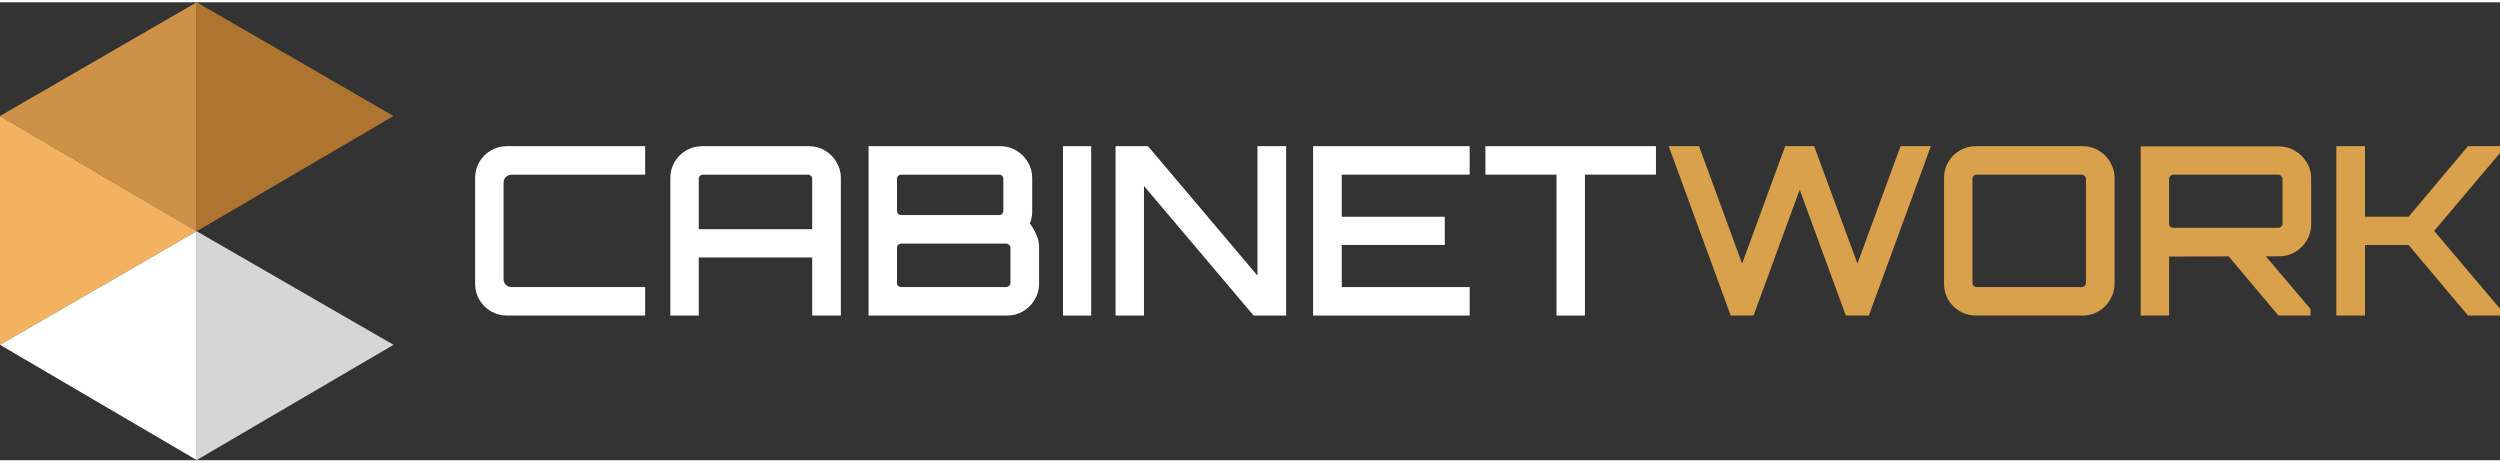 <svg xmlns="http://www.w3.org/2000/svg" xmlns:xlink="http://www.w3.org/1999/xlink" width="200px" height="37px" viewBox="0 0 202 37"><rect x="0" y="0" width="202" height="37" fill="#333333" stroke="none"/><g id="surface1"><path style=" stroke:none;fill-rule:nonzero;fill:rgb(80.392%,57.255%,27.843%);fill-opacity:1;" d="M 15.891 0 L 15.891 18.5 L 0 9.188 Z M 15.891 0 "></path><path style=" stroke:none;fill-rule:nonzero;fill:rgb(94.902%,69.804%,37.647%);fill-opacity:1;" d="M 0 9.188 L 0 27.676 L 15.891 18.5 Z M 0 9.188 "></path><path style=" stroke:none;fill-rule:nonzero;fill:rgb(100%,100%,100%);fill-opacity:1;" d="M 15.891 18.5 L 15.891 36.988 L 0 27.676 Z M 15.891 18.5 "></path><path style=" stroke:none;fill-rule:nonzero;fill:rgb(68.235%,45.882%,18.824%);fill-opacity:1;" d="M 15.891 0 L 15.891 18.5 L 31.797 9.188 Z M 15.891 0 "></path><path style=" stroke:none;fill-rule:nonzero;fill:rgb(100%,100%,100%);fill-opacity:0.8;" d="M 15.891 18.5 L 15.891 36.988 L 31.797 27.676 Z M 15.891 18.5 "></path><path style=" stroke:none;fill-rule:nonzero;fill:rgb(85.49%,63.137%,29.804%);fill-opacity:1;" d="M 139.844 25.312 L 134.832 11.625 L 137.281 11.625 L 140.762 21.113 L 144.246 11.625 L 146.582 11.625 L 150.082 21.113 L 153.566 11.625 L 156.016 11.625 L 151 25.312 L 149.145 25.312 L 145.414 15.145 L 141.684 25.312 Z M 139.844 25.312 "></path><path style=" stroke:none;fill-rule:nonzero;fill:rgb(85.49%,63.137%,29.804%);fill-opacity:1;" d="M 159.664 25.312 C 159.191 25.312 158.758 25.199 158.359 24.969 C 157.965 24.742 157.652 24.43 157.422 24.039 C 157.195 23.645 157.078 23.215 157.078 22.746 L 157.078 14.191 C 157.078 13.723 157.195 13.293 157.422 12.898 C 157.652 12.508 157.965 12.195 158.359 11.969 C 158.758 11.742 159.191 11.625 159.664 11.625 L 168.273 11.625 C 168.746 11.625 169.172 11.742 169.555 11.969 C 169.953 12.195 170.266 12.508 170.492 12.898 C 170.734 13.293 170.859 13.723 170.859 14.191 L 170.859 22.746 C 170.859 23.215 170.734 23.645 170.492 24.039 C 170.266 24.43 169.953 24.742 169.555 24.969 C 169.172 25.199 168.746 25.312 168.273 25.312 Z M 159.719 23.012 L 168.195 23.012 C 168.285 23.012 168.363 22.98 168.426 22.918 C 168.504 22.855 168.543 22.773 168.543 22.672 L 168.543 14.27 C 168.543 14.168 168.504 14.086 168.426 14.02 C 168.363 13.957 168.285 13.926 168.195 13.926 L 159.719 13.926 C 159.629 13.926 159.547 13.957 159.473 14.02 C 159.406 14.086 159.375 14.168 159.375 14.27 L 159.375 22.672 C 159.375 22.773 159.406 22.855 159.473 22.918 C 159.547 22.98 159.629 23.012 159.719 23.012 Z M 159.719 23.012 "></path><path style=" stroke:none;fill-rule:nonzero;fill:rgb(85.49%,63.137%,29.804%);fill-opacity:1;" d="M 184.102 25.312 L 179.875 20.293 L 182.879 20.293 L 186.688 24.781 L 186.688 25.312 Z M 172.965 25.312 L 172.965 11.645 L 184.16 11.645 C 184.633 11.645 185.059 11.766 185.441 12.008 C 185.836 12.234 186.148 12.547 186.379 12.938 C 186.621 13.316 186.742 13.742 186.742 14.211 L 186.742 17.977 C 186.742 18.43 186.621 18.855 186.379 19.25 C 186.148 19.641 185.836 19.953 185.441 20.18 C 185.059 20.406 184.633 20.523 184.16 20.523 L 175.262 20.543 L 175.262 25.312 Z M 175.605 18.223 L 184.082 18.223 C 184.172 18.223 184.25 18.191 184.312 18.129 C 184.391 18.062 184.43 17.98 184.43 17.879 L 184.43 14.27 C 184.43 14.18 184.391 14.105 184.312 14.039 C 184.25 13.965 184.172 13.926 184.082 13.926 L 175.605 13.926 C 175.516 13.926 175.434 13.965 175.355 14.039 C 175.293 14.105 175.262 14.18 175.262 14.27 L 175.262 17.879 C 175.262 17.98 175.293 18.062 175.355 18.129 C 175.434 18.191 175.516 18.223 175.605 18.223 Z M 175.605 18.223 "></path><path style=" stroke:none;fill-rule:nonzero;fill:rgb(85.49%,63.137%,29.804%);fill-opacity:1;" d="M 188.777 25.312 L 188.777 11.625 L 191.09 11.625 L 191.09 17.328 L 194.613 17.328 L 199.414 11.625 L 202 11.625 L 202 12.176 L 196.68 18.469 L 202 24.762 L 202 25.312 L 199.414 25.312 L 194.613 19.609 L 191.09 19.609 L 191.09 25.312 Z M 188.777 25.312 "></path><path style=" stroke:none;fill-rule:nonzero;fill:rgb(100%,100%,100%);fill-opacity:1;" d="M 40.973 25.312 C 40.5 25.312 40.066 25.199 39.672 24.969 C 39.277 24.742 38.965 24.43 38.734 24.039 C 38.504 23.645 38.391 23.215 38.391 22.746 L 38.391 14.191 C 38.391 13.723 38.504 13.293 38.734 12.898 C 38.965 12.508 39.277 12.195 39.672 11.969 C 40.066 11.742 40.5 11.625 40.973 11.625 L 52.129 11.625 L 52.129 13.926 L 41.375 13.926 C 41.172 13.926 41.004 13.988 40.879 14.117 C 40.75 14.23 40.688 14.391 40.688 14.59 L 40.688 22.348 C 40.688 22.551 40.75 22.715 40.879 22.84 C 41.004 22.957 41.172 23.012 41.375 23.012 L 52.129 23.012 L 52.129 25.312 Z M 40.973 25.312 "></path><path style=" stroke:none;fill-rule:nonzero;fill:rgb(100%,100%,100%);fill-opacity:1;" d="M 54.164 25.312 L 54.164 14.191 C 54.164 13.723 54.277 13.293 54.508 12.898 C 54.738 12.508 55.051 12.195 55.445 11.969 C 55.84 11.742 56.273 11.625 56.746 11.625 L 65.359 11.625 C 65.832 11.625 66.258 11.742 66.641 11.969 C 67.035 12.195 67.348 12.508 67.578 12.898 C 67.82 13.293 67.941 13.723 67.941 14.191 L 67.941 25.312 L 65.625 25.312 L 65.625 20.617 L 56.461 20.617 L 56.461 25.312 Z M 56.461 18.336 L 65.625 18.336 L 65.625 14.27 C 65.625 14.168 65.59 14.086 65.512 14.02 C 65.449 13.957 65.371 13.926 65.281 13.926 L 56.805 13.926 C 56.715 13.926 56.633 13.957 56.555 14.02 C 56.492 14.086 56.461 14.168 56.461 14.27 Z M 56.461 18.336 "></path><path style=" stroke:none;fill-rule:nonzero;fill:rgb(100%,100%,100%);fill-opacity:1;" d="M 70.18 25.312 L 70.18 11.625 L 80.82 11.625 C 81.293 11.625 81.719 11.742 82.102 11.969 C 82.496 12.195 82.812 12.508 83.039 12.898 C 83.281 13.293 83.402 13.723 83.402 14.191 L 83.402 16.91 C 83.402 17.09 83.383 17.258 83.348 17.426 C 83.32 17.574 83.277 17.723 83.211 17.859 C 83.441 18.18 83.621 18.496 83.75 18.812 C 83.887 19.117 83.957 19.426 83.957 19.742 L 83.957 22.746 C 83.957 23.215 83.836 23.645 83.594 24.039 C 83.367 24.43 83.055 24.742 82.656 24.969 C 82.273 25.199 81.848 25.312 81.375 25.312 Z M 72.82 23.012 L 81.297 23.012 C 81.387 23.012 81.465 22.98 81.527 22.918 C 81.605 22.855 81.645 22.773 81.645 22.672 L 81.645 19.836 C 81.645 19.738 81.605 19.652 81.527 19.59 C 81.465 19.527 81.387 19.496 81.297 19.496 L 72.82 19.496 C 72.73 19.496 72.648 19.527 72.574 19.59 C 72.508 19.652 72.477 19.738 72.477 19.836 L 72.477 22.672 C 72.477 22.773 72.508 22.855 72.574 22.918 C 72.648 22.98 72.73 23.012 72.82 23.012 Z M 72.82 17.195 L 80.727 17.195 C 80.828 17.195 80.91 17.164 80.973 17.102 C 81.039 17.023 81.07 16.941 81.07 16.855 L 81.07 14.27 C 81.07 14.168 81.039 14.086 80.973 14.02 C 80.91 13.957 80.828 13.926 80.727 13.926 L 72.82 13.926 C 72.73 13.926 72.648 13.957 72.574 14.02 C 72.508 14.086 72.477 14.168 72.477 14.27 L 72.477 16.855 C 72.477 16.941 72.508 17.023 72.574 17.102 C 72.648 17.164 72.73 17.195 72.82 17.195 Z M 72.82 17.195 "></path><path style=" stroke:none;fill-rule:nonzero;fill:rgb(100%,100%,100%);fill-opacity:1;" d="M 85.891 25.312 L 85.891 11.625 L 88.168 11.625 L 88.168 25.312 Z M 85.891 25.312 "></path><path style=" stroke:none;fill-rule:nonzero;fill:rgb(100%,100%,100%);fill-opacity:1;" d="M 90.137 25.312 L 90.137 11.625 L 92.758 11.625 L 101.602 22.082 L 101.602 11.625 L 103.918 11.625 L 103.918 25.312 L 101.293 25.312 L 92.434 14.84 L 92.434 25.312 Z M 90.137 25.312 "></path><path style=" stroke:none;fill-rule:nonzero;fill:rgb(100%,100%,100%);fill-opacity:1;" d="M 106.098 25.312 L 106.098 11.625 L 118.75 11.625 L 118.75 13.926 L 108.414 13.926 L 108.414 17.328 L 116.738 17.328 L 116.738 19.609 L 108.414 19.609 L 108.414 23.012 L 118.75 23.012 L 118.75 25.312 Z M 106.098 25.312 "></path><path style=" stroke:none;fill-rule:nonzero;fill:rgb(100%,100%,100%);fill-opacity:1;" d="M 125.766 25.312 L 125.766 13.926 L 120.023 13.926 L 120.023 11.625 L 133.801 11.625 L 133.801 13.926 L 128.062 13.926 L 128.062 25.312 Z M 125.766 25.312 "></path></g></svg>
